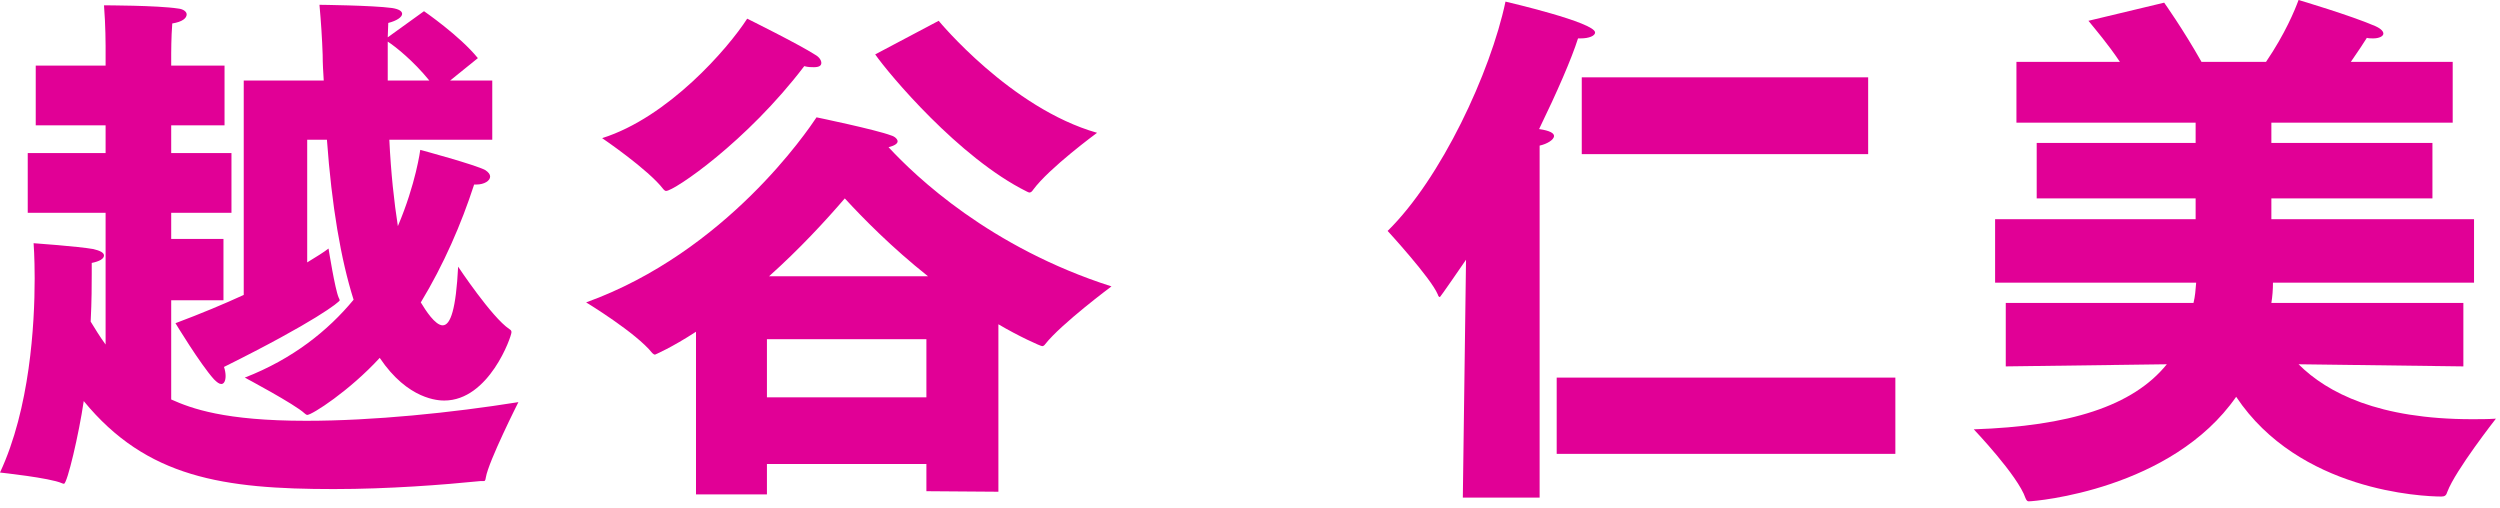 <svg width="300" height="61" viewBox="0 0 300 61" fill="none" xmlns="http://www.w3.org/2000/svg">
<path d="M240.692 43.968V36.352H263.22C263.412 35.584 263.476 34.752 263.54 33.92H239.412V26.304H263.476V23.808H244.404V17.152H263.476V14.72H241.972V7.424H254.388C252.98 5.312 251.444 3.52 250.612 2.496L259.7 0.32C259.7 0.32 261.94 3.456 264.18 7.424H271.924C274.228 4.032 275.38 1.216 275.828 0C275.828 0 282.1 1.856 285.044 3.136C285.748 3.456 286.004 3.776 286.004 4.032C286.004 4.352 285.492 4.608 284.788 4.608C284.532 4.608 284.276 4.608 284.02 4.544C283.7 5.056 282.996 6.144 282.1 7.424H294.324V14.72H272.564V17.152H291.892V23.808H272.564V26.304H296.884V33.92H272.756C272.756 34.752 272.692 35.584 272.564 36.352H295.604V43.968L275.828 43.712C279.284 47.168 285.492 50.304 296.628 50.304C297.588 50.304 298.548 50.304 299.508 50.24C299.508 50.24 294.644 56.448 293.684 59.008C293.556 59.456 293.364 59.584 292.98 59.584C290.676 59.584 275.892 58.944 268.34 47.616C260.596 58.752 244.276 60.16 243.444 60.16C243.316 60.16 243.188 60.096 243.06 59.776C242.164 57.088 236.852 51.52 236.852 51.52C248.308 51.136 255.924 48.768 260.02 43.712L240.692 43.968Z" fill="#E10096"/>
<path d="M189.811 18.496V9.28H224.179V18.496H189.811ZM186.803 54.464V45.312H227.443V54.464H186.803ZM175.539 59.712L175.923 31.168C172.851 35.648 172.787 35.648 172.787 35.648C172.723 35.648 172.595 35.584 172.531 35.328C171.699 33.344 166.515 27.712 166.515 27.712C172.915 21.44 178.867 8.704 180.659 0.192C180.915 0.256 191.411 2.688 191.411 3.904C191.411 4.288 190.707 4.608 189.683 4.608C189.619 4.608 189.491 4.608 189.363 4.608C188.595 7.04 186.867 11.008 184.691 15.488C186.035 15.68 186.483 16 186.483 16.32C186.483 16.768 185.651 17.28 184.755 17.472V59.712H175.539Z" fill="#E10096"/>
<path d="M105.024 6.528L112.64 2.496C112.64 2.496 121.28 12.992 131.648 15.936C131.648 15.936 125.888 20.16 123.968 22.784C123.84 22.976 123.712 23.104 123.52 23.104C123.456 23.104 123.328 23.04 123.2 22.976C115.072 18.944 106.624 8.832 105.024 6.528ZM72.256 16.576C80.192 14.08 87.36 5.824 89.664 2.24C89.664 2.24 95.872 5.312 97.856 6.592C98.304 6.848 98.56 7.232 98.56 7.552C98.56 7.872 98.304 8.064 97.664 8.064C97.344 8.064 96.96 8.064 96.512 7.936C89.6 17.024 80.896 22.912 79.936 22.912C79.808 22.912 79.744 22.848 79.616 22.72C77.824 20.352 72.256 16.576 72.256 16.576ZM83.52 59.328V39.808C80.576 41.728 78.592 42.56 78.592 42.56C78.528 42.56 78.4 42.496 78.272 42.368C76.352 39.936 70.336 36.288 70.336 36.288C87.168 30.208 96.96 15.616 97.984 14.08C97.984 14.08 105.088 15.552 106.944 16.256C107.392 16.384 107.712 16.704 107.712 16.96C107.712 17.216 107.392 17.472 106.624 17.664C109.888 21.184 118.784 29.696 133.376 34.368C133.376 34.368 127.36 38.848 125.44 41.28C125.312 41.472 125.184 41.536 125.056 41.536C124.864 41.536 122.176 40.32 119.808 38.912V59.008L111.168 58.944V55.68H92.032V59.328H83.52ZM92.288 33.152H111.36C107.008 29.696 103.552 26.176 101.376 23.808C99.008 26.56 95.936 29.888 92.288 33.152ZM92.032 47.68H111.168V40.704H92.032V47.68Z" fill="#E10096"/>
<path d="M29.248 35.392V9.664H38.848C38.784 8.64 38.72 7.616 38.72 6.592C38.656 4.672 38.528 2.688 38.336 0.576C38.336 0.576 44.672 0.64 47.04 0.96C47.872 1.088 48.256 1.344 48.256 1.664C48.256 2.048 47.616 2.496 46.592 2.752L46.528 4.48L50.88 1.344C50.88 1.344 55.168 4.288 57.344 6.976L54.016 9.664H59.072V16.768H46.72C46.912 20.8 47.296 24.256 47.744 27.136C49.92 22.016 50.432 17.984 50.432 17.984C50.432 17.984 57.088 19.776 58.24 20.416C58.624 20.672 58.816 20.928 58.816 21.184C58.816 21.696 58.112 22.144 57.152 22.144C57.088 22.144 56.96 22.144 56.896 22.144C55.36 26.88 53.248 31.744 50.496 36.288C51.072 37.248 52.224 39.04 53.12 39.04C54.08 39.04 54.72 37.056 54.976 32C54.976 32 59.008 38.08 61.12 39.488C61.312 39.616 61.376 39.68 61.376 39.872C61.376 40.384 58.688 48.064 53.312 48.064C52.672 48.064 48.96 48 45.568 42.944C41.92 46.912 37.44 49.792 36.864 49.792C36.8 49.792 36.672 49.728 36.544 49.6C35.392 48.512 29.376 45.312 29.376 45.312C35.136 43.072 39.36 39.68 42.432 35.968C40.896 31.104 39.808 24.704 39.232 16.768H36.864V31.488C38.016 30.784 38.848 30.272 39.424 29.824C39.424 29.824 40.192 34.688 40.64 35.712C40.704 35.84 40.768 35.968 40.768 36.032C40.768 36.224 37.824 38.592 26.88 44.032C27.008 44.416 27.072 44.8 27.072 45.12C27.072 45.696 26.88 46.08 26.56 46.08C26.304 46.08 26.048 45.888 25.664 45.504C24 43.648 21.056 38.784 21.056 38.784C24.128 37.632 26.88 36.48 29.248 35.392ZM12.672 41.344V25.536H3.328V18.368H12.672V15.04H4.288V7.872H12.672V5.504C12.672 5.504 12.672 3.008 12.48 0.64C12.48 0.64 18.88 0.64 21.376 1.024C22.016 1.088 22.4 1.408 22.4 1.728C22.4 2.176 21.888 2.624 20.672 2.816C20.544 4.48 20.544 6.4 20.544 6.4V7.872H26.944V15.04H20.544V18.368H27.776V25.536H20.544V28.672H26.816V36.032H20.544V47.936C22.976 49.024 26.944 50.496 36.736 50.496C44.8 50.496 54.208 49.536 62.208 48.256C62.208 48.256 58.624 55.36 58.304 57.28C58.24 57.728 58.176 57.728 57.984 57.728C57.92 57.728 57.792 57.728 57.664 57.728C53.184 58.176 46.656 58.688 40.064 58.688C26.816 58.688 17.6 57.344 10.048 48.128C9.472 52.096 8.064 58.048 7.68 58.048C7.616 58.048 7.552 58.048 7.424 57.984C6.016 57.344 0 56.704 0 56.704C3.584 49.024 4.16 38.976 4.16 33.408C4.16 30.848 4.032 29.184 4.032 29.184C4.032 29.184 9.408 29.568 11.2 29.888C12.032 30.08 12.48 30.336 12.48 30.656C12.48 31.04 11.968 31.36 11.008 31.552C11.008 31.552 11.008 32 11.008 32.832C11.008 34.048 11.008 36.096 10.88 38.592C11.392 39.424 11.968 40.384 12.672 41.344ZM46.528 9.664H51.52C49.6 7.296 47.424 5.568 46.528 4.992V9.664Z" fill="#E10096"/>
</svg>

